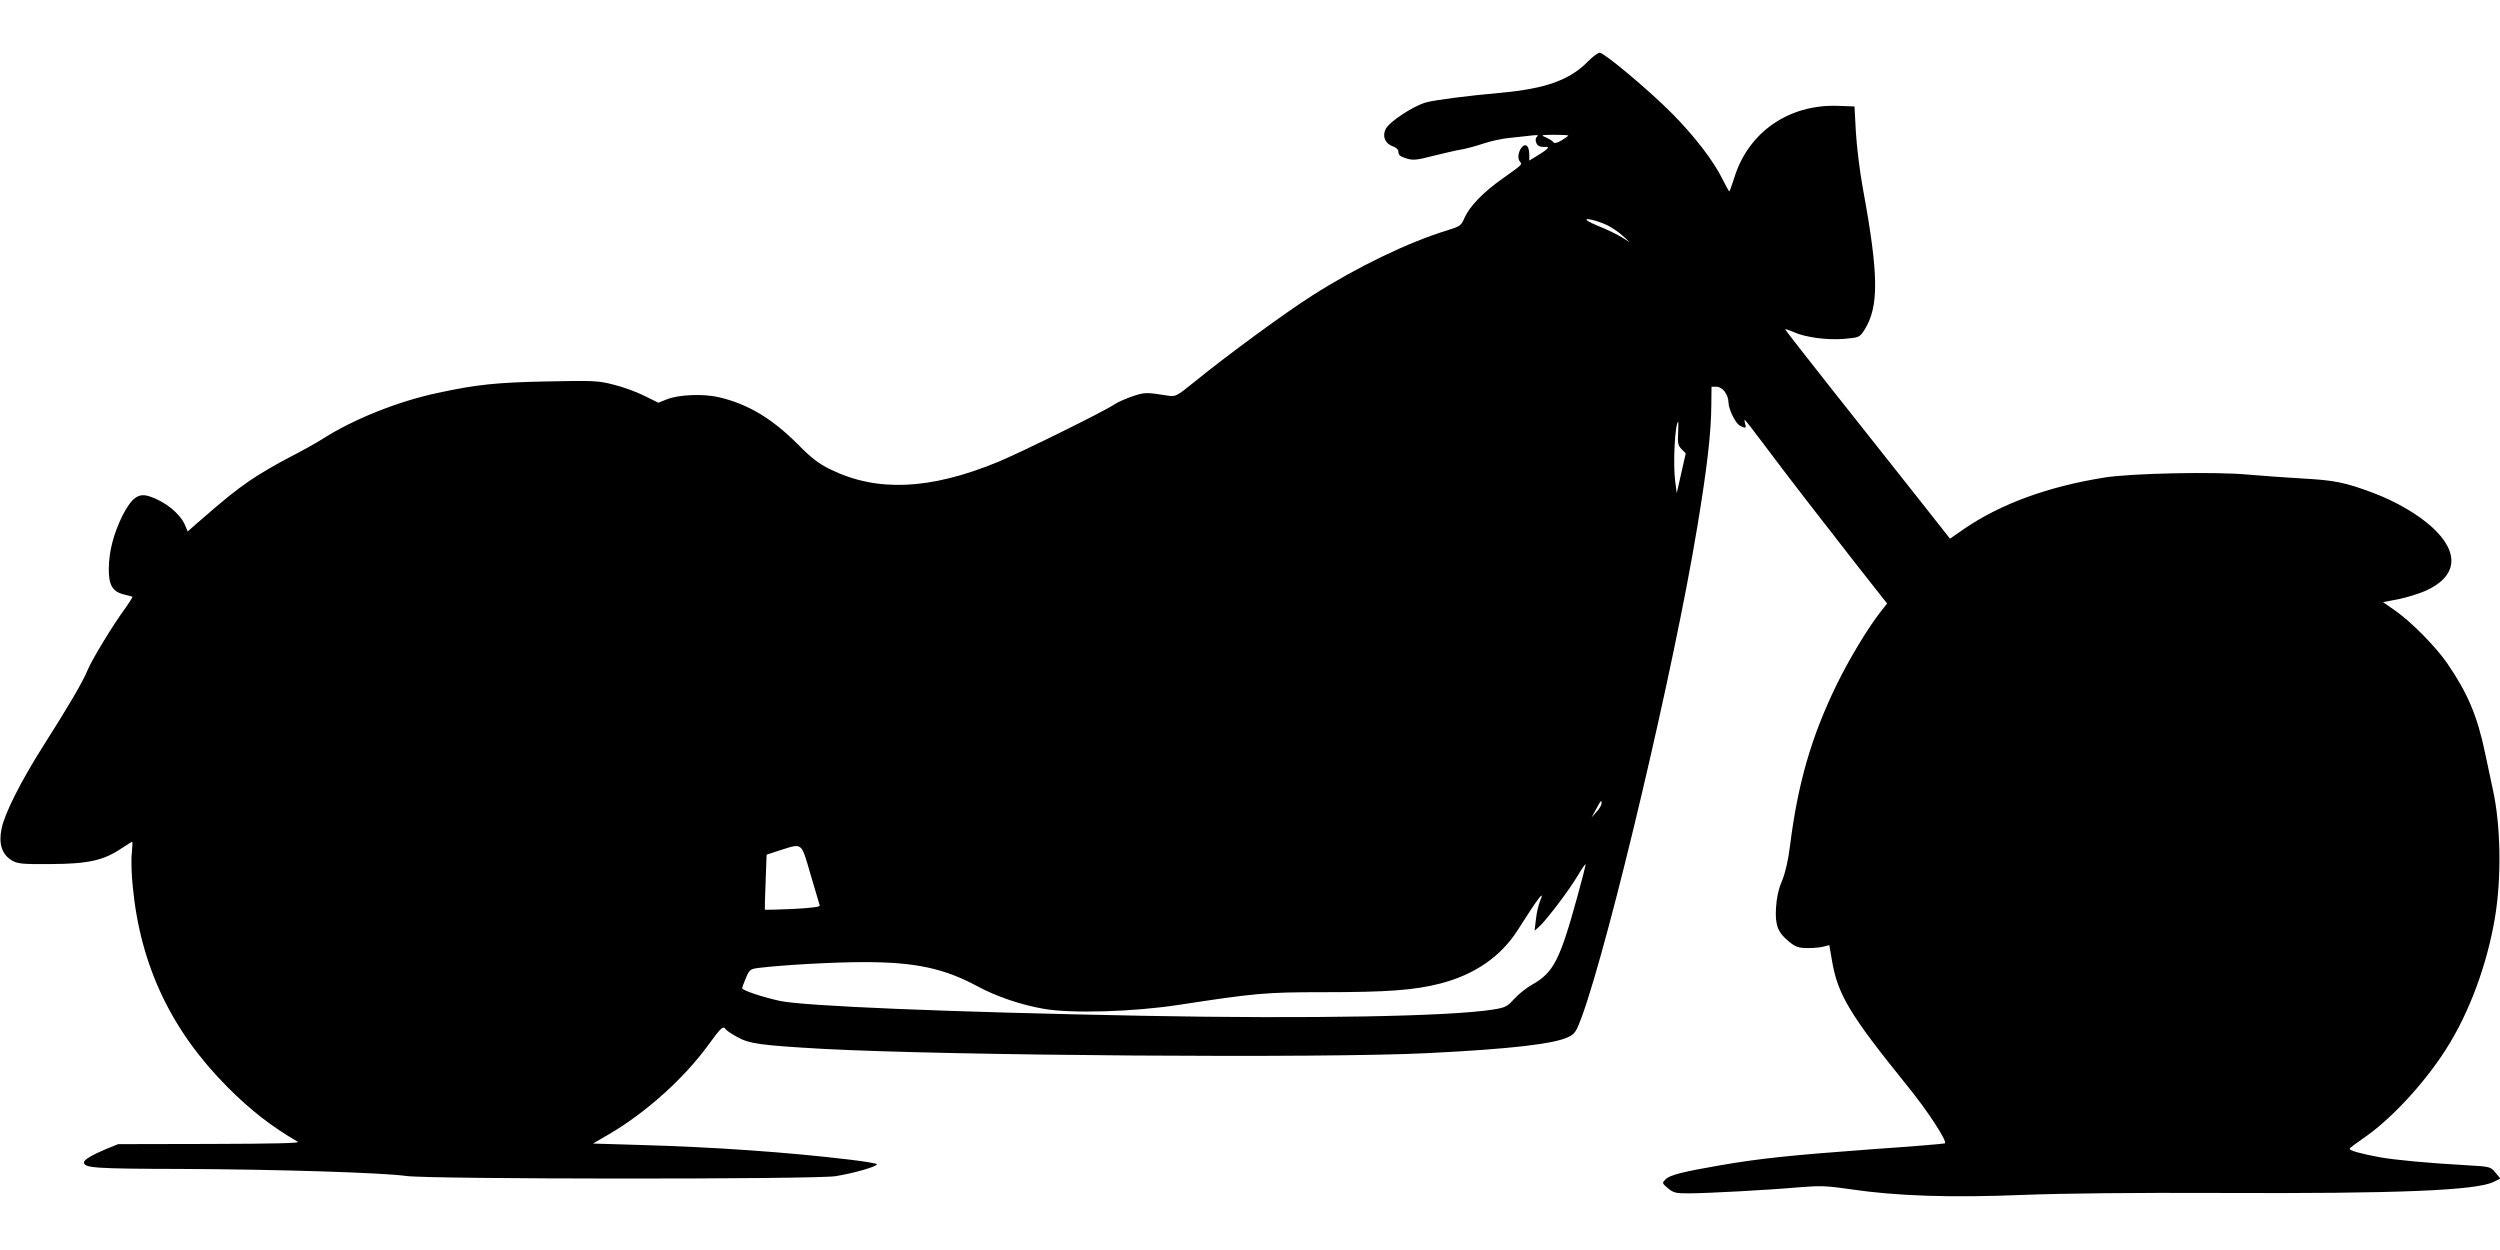  <svg version="1.0" xmlns="http://www.w3.org/2000/svg"
 width="1280pt" height="640pt" viewBox="0 0 1280 640"
 preserveAspectRatio="xMidYMid meet"><g transform="translate(0,640) scale(0.1,-0.1)"
fill="#000000" stroke="none">
<path d="M8130 6085 c-93 -95 -217 -139 -445 -160 -168 -15 -334 -36 -382 -49
-65 -17 -188 -98 -208 -136 -19 -37 -4 -75 36 -89 19 -7 29 -17 29 -30 0 -15
11 -23 40 -32 35 -11 53 -9 142 14 57 14 121 29 143 32 22 4 72 17 110 30 39
13 99 26 135 29 36 4 85 9 110 12 30 4 40 2 31 -4 -8 -6 -11 -18 -6 -31 6 -19
19 -25 54 -23 18 0 -1 -17 -51 -47 l-38 -23 0 29 c0 41 -15 60 -33 44 -21 -17
-30 -60 -16 -77 14 -17 18 -13 -89 -89 -99 -70 -166 -140 -193 -199 -18 -42
-23 -45 -91 -66 -196 -60 -459 -186 -689 -333 -133 -84 -427 -299 -602 -441
-91 -74 -99 -78 -135 -72 -115 18 -120 18 -183 -3 -35 -12 -77 -30 -94 -42
-51 -35 -483 -248 -595 -294 -350 -144 -620 -155 -859 -38 -59 29 -97 58 -166
128 -133 133 -255 206 -403 241 -81 19 -207 14 -269 -11 l-42 -17 -73 36 c-40
20 -111 46 -158 57 -78 20 -102 21 -340 16 -257 -5 -362 -16 -560 -59 -203
-43 -432 -135 -588 -235 -31 -20 -108 -63 -171 -95 -62 -32 -153 -85 -201
-118 -78 -54 -127 -93 -277 -224 l-42 -37 -14 33 c-25 58 -99 119 -180 146
-57 20 -92 -5 -140 -98 -45 -92 -69 -181 -70 -271 -1 -84 19 -119 79 -133 21
-5 41 -10 42 -12 2 -1 -14 -26 -35 -56 -64 -87 -169 -259 -194 -318 -26 -63
-96 -182 -228 -390 -113 -178 -198 -346 -213 -423 -16 -77 2 -132 52 -162 32
-18 51 -20 201 -19 192 1 269 19 359 79 29 19 54 35 57 35 2 0 1 -26 -2 -58
-4 -31 -2 -110 5 -174 39 -402 197 -735 485 -1024 117 -118 227 -203 360 -280
13 -7 -115 -10 -451 -11 l-469 -1 -64 -26 c-71 -30 -111 -54 -111 -67 0 -29
51 -33 500 -34 489 -2 1029 -19 1150 -36 119 -17 2091 -18 2198 -1 93 15 212
49 212 61 0 4 -64 15 -142 24 -320 38 -688 64 -1078 75 l-234 7 79 46 c191
111 388 288 514 462 62 86 74 96 86 78 3 -6 29 -24 59 -40 61 -35 120 -43 436
-61 648 -35 2567 -49 3100 -22 424 21 649 47 721 83 33 16 40 28 69 106 144
400 471 1783 589 2499 51 306 72 485 73 632 l1 92 26 0 c30 0 61 -41 61 -82 1
-34 35 -105 58 -117 29 -16 34 -14 27 9 -3 11 -4 20 -2 20 3 0 44 -53 92 -117
123 -165 292 -383 478 -621 l159 -202 -30 -38 c-68 -86 -166 -249 -231 -383
-127 -262 -196 -500 -236 -818 -9 -75 -24 -139 -41 -181 -19 -44 -28 -89 -31
-140 -5 -88 10 -126 69 -173 31 -25 48 -31 90 -31 29 -1 67 3 83 7 l31 8 13
-75 c29 -177 92 -281 382 -640 107 -131 210 -289 197 -300 -1 -2 -169 -16
-372 -30 -420 -31 -572 -47 -771 -81 -198 -34 -266 -51 -287 -73 -19 -19 -19
-19 12 -46 28 -23 40 -26 103 -26 94 0 409 17 567 31 111 9 141 8 265 -10 236
-35 515 -44 880 -29 209 8 565 12 1024 10 899 -4 1303 13 1389 57 l34 17 -26
31 c-25 30 -27 30 -148 37 -195 11 -367 27 -444 41 -97 18 -154 34 -154 43 0
4 31 27 67 52 139 93 314 281 426 457 120 187 212 437 252 680 33 201 29 465
-11 648 -8 39 -26 123 -40 188 -40 192 -90 309 -195 462 -59 85 -183 211 -266
269 l-62 43 78 15 c44 9 106 28 140 43 164 74 176 196 32 327 -73 66 -185 131
-302 175 -142 53 -195 64 -359 73 -85 5 -211 14 -280 20 -166 16 -599 7 -735
-15 -289 -46 -531 -135 -716 -261 l-75 -52 -175 222 c-96 121 -286 361 -422
533 -136 172 -247 314 -247 317 0 3 19 -4 43 -14 63 -28 171 -42 260 -35 77 7
78 8 103 46 75 119 73 282 -7 718 -17 91 -33 225 -37 296 l-7 130 -85 3 c-252
9 -460 -136 -531 -370 -12 -37 -23 -68 -25 -68 -2 0 -18 29 -36 65 -45 92
-145 221 -257 334 -115 116 -347 311 -370 311 -9 0 -37 -20 -61 -45z m-100
-379 c0 -2 -16 -13 -35 -25 -22 -13 -37 -16 -41 -10 -3 6 -20 17 -38 25 -30
13 -28 13 42 14 39 0 72 -2 72 -4z m197 -458 c23 -11 59 -35 80 -54 l38 -35
-40 25 c-22 14 -69 37 -105 52 -36 14 -69 30 -75 36 -15 15 52 -1 102 -24z
m365 -1067 c-3 -50 0 -63 18 -81 l21 -21 -23 -102 -23 -102 -8 60 c-12 90 -1
305 16 305 1 0 0 -27 -1 -59z m-392 -1895 c0 -8 -12 -28 -26 -43 l-25 -28 23
42 c25 47 28 50 28 29z m-4050 -363 c24 -82 45 -153 47 -159 3 -7 -42 -13
-138 -18 -78 -3 -142 -5 -143 -4 -1 2 1 66 4 143 l5 139 70 23 c115 36 106 44
155 -124z m3926 -114 c-89 -324 -122 -389 -231 -450 -29 -16 -70 -49 -92 -73
-36 -40 -46 -45 -109 -55 -220 -35 -934 -48 -1784 -32 -1005 19 -1753 50
-1870 77 -90 20 -190 54 -190 64 0 5 9 29 19 53 18 42 23 46 63 51 121 15 383
30 543 30 262 0 409 -32 580 -124 94 -51 219 -94 338 -115 142 -25 457 -16
692 20 391 60 446 65 740 65 327 0 465 10 598 44 176 45 311 138 397 273 108
170 142 214 115 149 -8 -19 -18 -61 -21 -93 l-7 -58 23 20 c35 31 151 183 195
257 22 37 41 65 43 63 2 -1 -17 -76 -42 -166z"/>
</g>
</svg>
